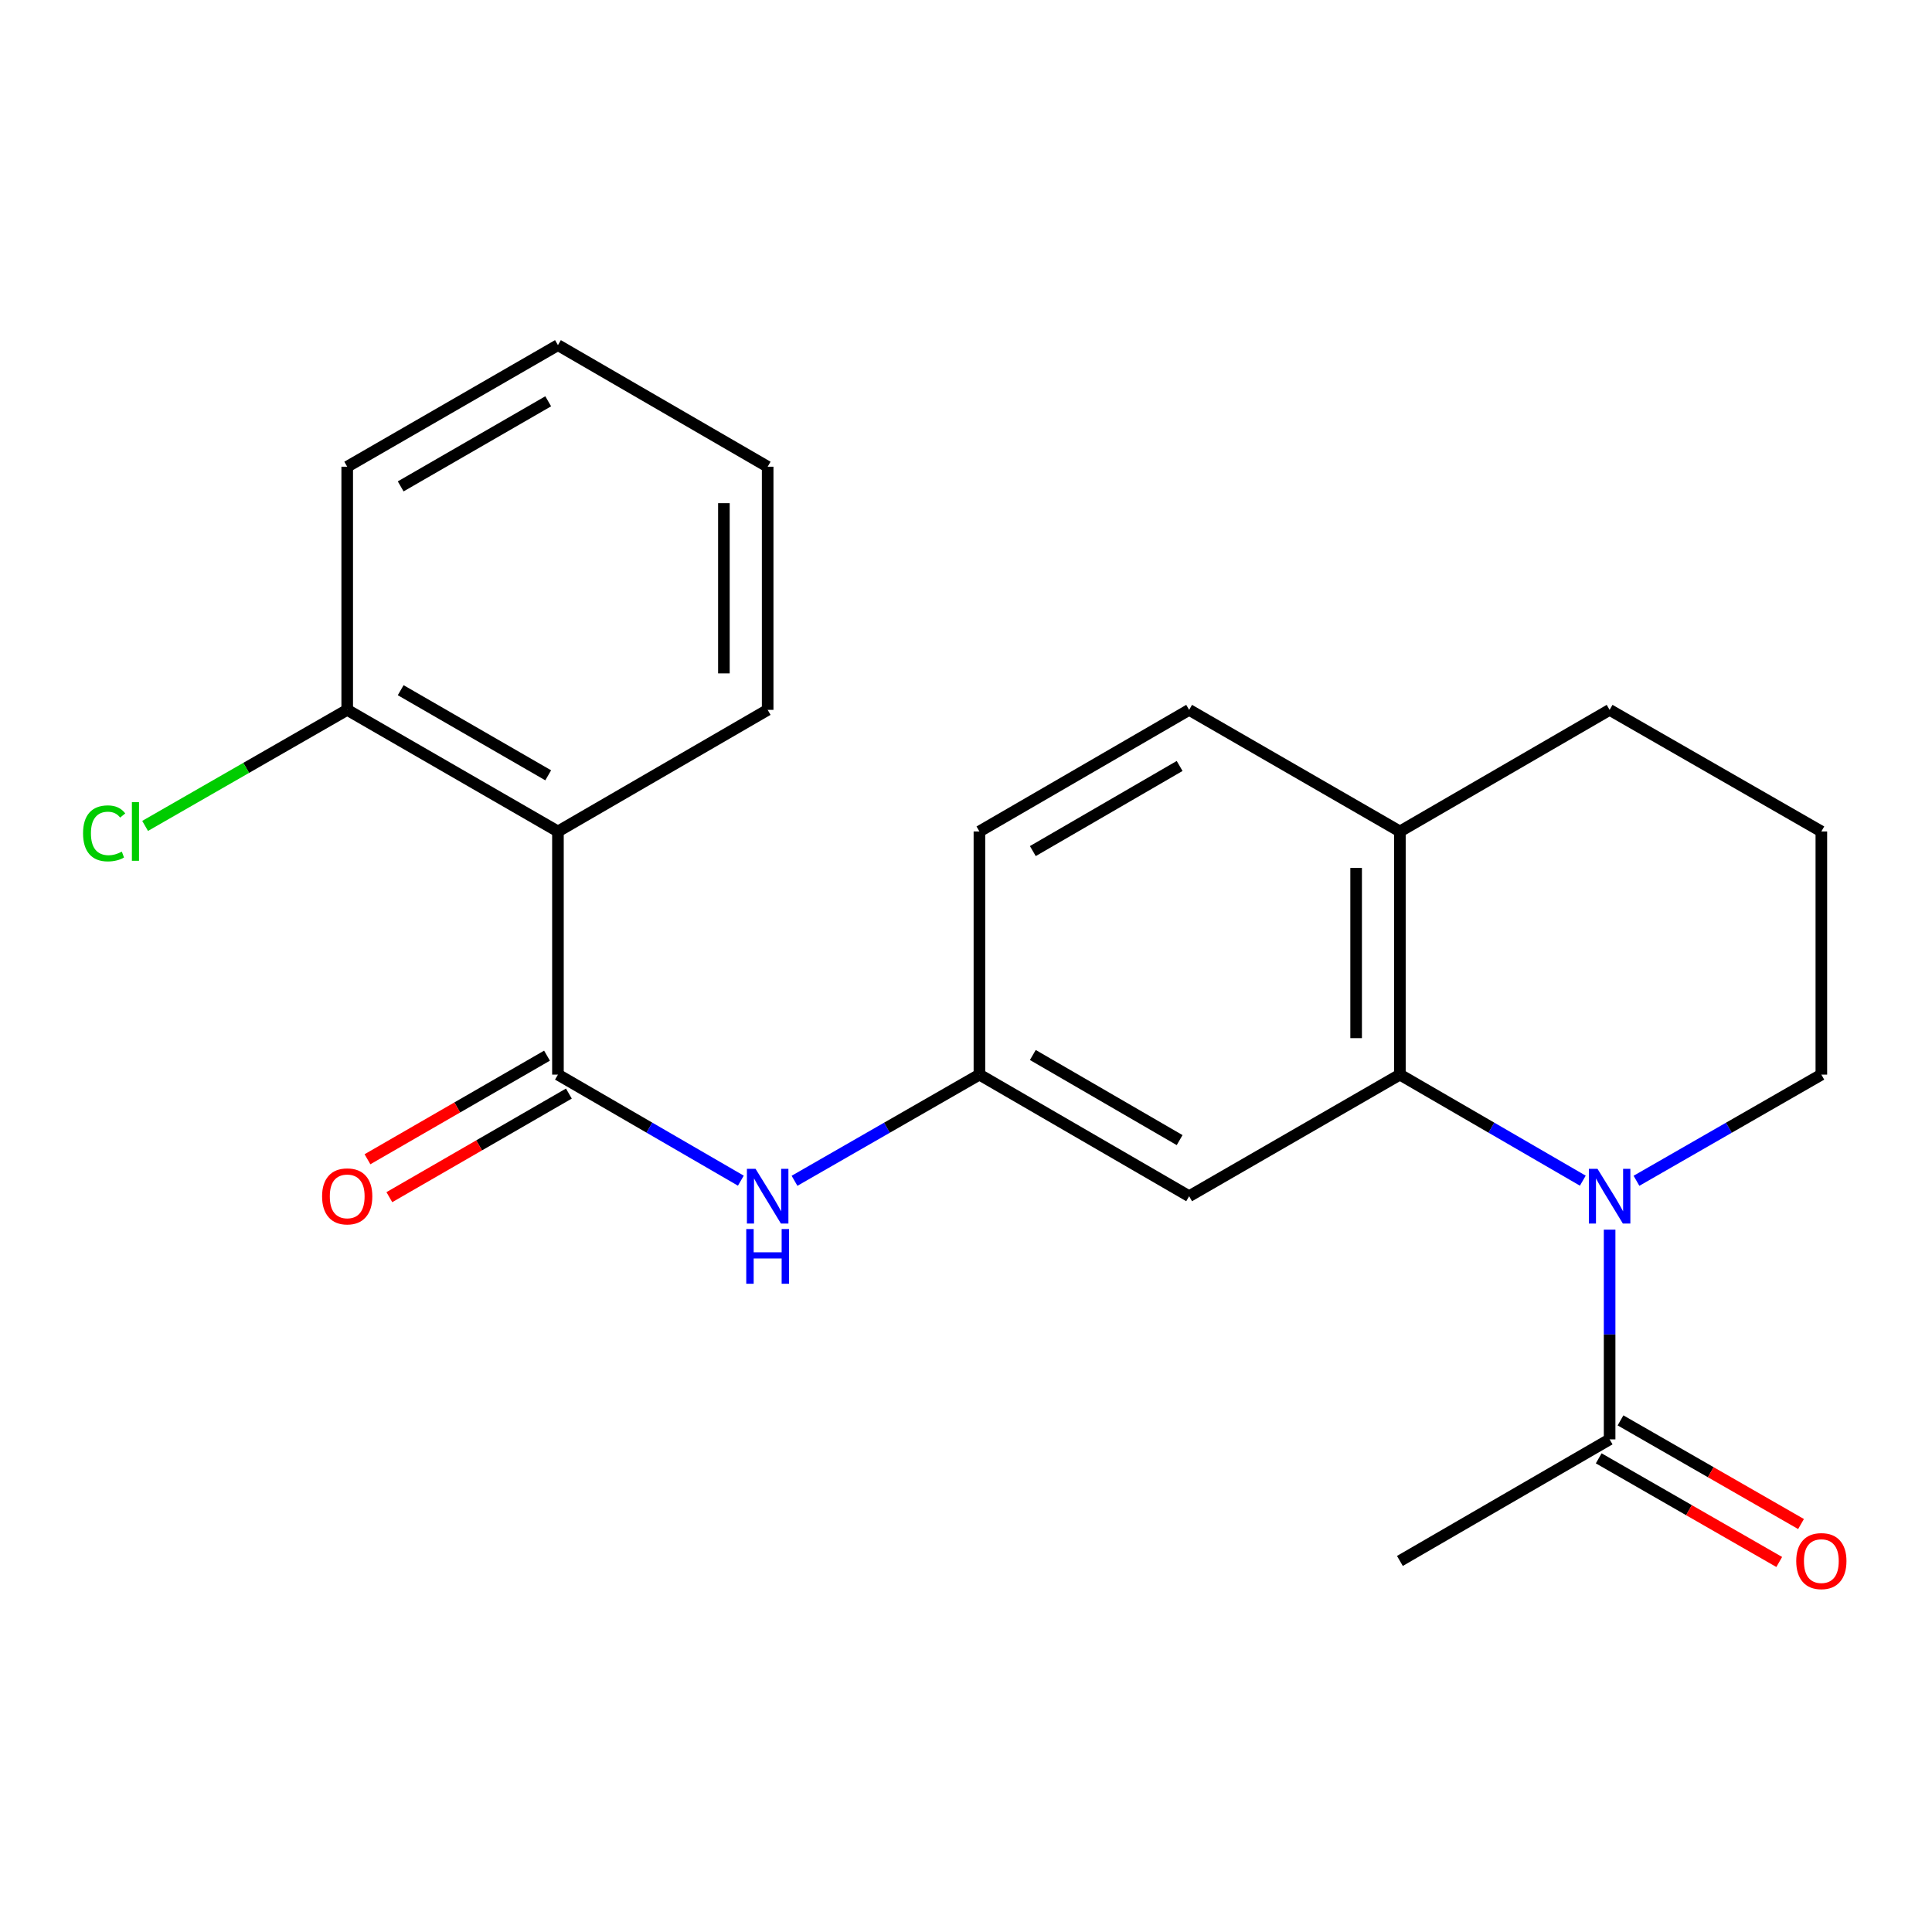 <?xml version='1.0' encoding='iso-8859-1'?>
<svg version='1.1' baseProfile='full'
              xmlns='http://www.w3.org/2000/svg'
                      xmlns:rdkit='http://www.rdkit.org/xml'
                      xmlns:xlink='http://www.w3.org/1999/xlink'
                  xml:space='preserve'
width='1000px' height='1000px' viewBox='0 0 1000 1000'>
<!-- END OF HEADER -->
<rect style='opacity:1.0;fill:#FFFFFF;stroke:none' width='1000' height='1000' x='0' y='0'> </rect>
<path class='bond-1' d='M 819.258,611.112 L 771.922,583.665' style='fill:none;fill-rule:evenodd;stroke:#0000FF;stroke-width:6px;stroke-linecap:butt;stroke-linejoin:miter;stroke-opacity:1' />
<path class='bond-1' d='M 771.922,583.665 L 724.585,556.218' style='fill:none;fill-rule:evenodd;stroke:#000000;stroke-width:6px;stroke-linecap:butt;stroke-linejoin:miter;stroke-opacity:1' />
<path class='bond-3' d='M 833.134,636.464 L 833.134,690.738' style='fill:none;fill-rule:evenodd;stroke:#0000FF;stroke-width:6px;stroke-linecap:butt;stroke-linejoin:miter;stroke-opacity:1' />
<path class='bond-3' d='M 833.134,690.738 L 833.134,745.012' style='fill:none;fill-rule:evenodd;stroke:#000000;stroke-width:6px;stroke-linecap:butt;stroke-linejoin:miter;stroke-opacity:1' />
<path class='bond-12' d='M 847.034,611.175 L 894.881,583.697' style='fill:none;fill-rule:evenodd;stroke:#0000FF;stroke-width:6px;stroke-linecap:butt;stroke-linejoin:miter;stroke-opacity:1' />
<path class='bond-12' d='M 894.881,583.697 L 942.728,556.218' style='fill:none;fill-rule:evenodd;stroke:#000000;stroke-width:6px;stroke-linecap:butt;stroke-linejoin:miter;stroke-opacity:1' />
<path class='bond-0' d='M 288.791,556.218 L 336.127,583.665' style='fill:none;fill-rule:evenodd;stroke:#000000;stroke-width:6px;stroke-linecap:butt;stroke-linejoin:miter;stroke-opacity:1' />
<path class='bond-0' d='M 336.127,583.665 L 383.463,611.112' style='fill:none;fill-rule:evenodd;stroke:#0000FF;stroke-width:6px;stroke-linecap:butt;stroke-linejoin:miter;stroke-opacity:1' />
<path class='bond-2' d='M 288.791,556.218 L 288.791,430.364' style='fill:none;fill-rule:evenodd;stroke:#000000;stroke-width:6px;stroke-linecap:butt;stroke-linejoin:miter;stroke-opacity:1' />
<path class='bond-9' d='M 283.13,546.408 L 236.666,573.218' style='fill:none;fill-rule:evenodd;stroke:#000000;stroke-width:6px;stroke-linecap:butt;stroke-linejoin:miter;stroke-opacity:1' />
<path class='bond-9' d='M 236.666,573.218 L 190.201,600.029' style='fill:none;fill-rule:evenodd;stroke:#FF0000;stroke-width:6px;stroke-linecap:butt;stroke-linejoin:miter;stroke-opacity:1' />
<path class='bond-9' d='M 294.452,566.029 L 247.988,592.84' style='fill:none;fill-rule:evenodd;stroke:#000000;stroke-width:6px;stroke-linecap:butt;stroke-linejoin:miter;stroke-opacity:1' />
<path class='bond-9' d='M 247.988,592.84 L 201.523,619.651' style='fill:none;fill-rule:evenodd;stroke:#FF0000;stroke-width:6px;stroke-linecap:butt;stroke-linejoin:miter;stroke-opacity:1' />
<path class='bond-5' d='M 724.585,556.218 L 615.495,619.158' style='fill:none;fill-rule:evenodd;stroke:#000000;stroke-width:6px;stroke-linecap:butt;stroke-linejoin:miter;stroke-opacity:1' />
<path class='bond-7' d='M 724.585,556.218 L 724.585,430.364' style='fill:none;fill-rule:evenodd;stroke:#000000;stroke-width:6px;stroke-linecap:butt;stroke-linejoin:miter;stroke-opacity:1' />
<path class='bond-7' d='M 701.932,537.34 L 701.932,449.242' style='fill:none;fill-rule:evenodd;stroke:#000000;stroke-width:6px;stroke-linecap:butt;stroke-linejoin:miter;stroke-opacity:1' />
<path class='bond-8' d='M 288.791,430.364 L 179.714,367.425' style='fill:none;fill-rule:evenodd;stroke:#000000;stroke-width:6px;stroke-linecap:butt;stroke-linejoin:miter;stroke-opacity:1' />
<path class='bond-8' d='M 283.752,401.302 L 207.397,357.244' style='fill:none;fill-rule:evenodd;stroke:#000000;stroke-width:6px;stroke-linecap:butt;stroke-linejoin:miter;stroke-opacity:1' />
<path class='bond-15' d='M 288.791,430.364 L 397.34,367.425' style='fill:none;fill-rule:evenodd;stroke:#000000;stroke-width:6px;stroke-linecap:butt;stroke-linejoin:miter;stroke-opacity:1' />
<path class='bond-10' d='M 827.494,754.834 L 874.211,781.659' style='fill:none;fill-rule:evenodd;stroke:#000000;stroke-width:6px;stroke-linecap:butt;stroke-linejoin:miter;stroke-opacity:1' />
<path class='bond-10' d='M 874.211,781.659 L 920.929,808.483' style='fill:none;fill-rule:evenodd;stroke:#FF0000;stroke-width:6px;stroke-linecap:butt;stroke-linejoin:miter;stroke-opacity:1' />
<path class='bond-10' d='M 838.775,735.189 L 885.492,762.013' style='fill:none;fill-rule:evenodd;stroke:#000000;stroke-width:6px;stroke-linecap:butt;stroke-linejoin:miter;stroke-opacity:1' />
<path class='bond-10' d='M 885.492,762.013 L 932.209,788.837' style='fill:none;fill-rule:evenodd;stroke:#FF0000;stroke-width:6px;stroke-linecap:butt;stroke-linejoin:miter;stroke-opacity:1' />
<path class='bond-16' d='M 833.134,745.012 L 724.585,807.939' style='fill:none;fill-rule:evenodd;stroke:#000000;stroke-width:6px;stroke-linecap:butt;stroke-linejoin:miter;stroke-opacity:1' />
<path class='bond-4' d='M 411.24,611.176 L 459.093,583.697' style='fill:none;fill-rule:evenodd;stroke:#0000FF;stroke-width:6px;stroke-linecap:butt;stroke-linejoin:miter;stroke-opacity:1' />
<path class='bond-4' d='M 459.093,583.697 L 506.946,556.218' style='fill:none;fill-rule:evenodd;stroke:#000000;stroke-width:6px;stroke-linecap:butt;stroke-linejoin:miter;stroke-opacity:1' />
<path class='bond-6' d='M 615.495,619.158 L 506.946,556.218' style='fill:none;fill-rule:evenodd;stroke:#000000;stroke-width:6px;stroke-linecap:butt;stroke-linejoin:miter;stroke-opacity:1' />
<path class='bond-6' d='M 610.576,590.119 L 534.592,546.062' style='fill:none;fill-rule:evenodd;stroke:#000000;stroke-width:6px;stroke-linecap:butt;stroke-linejoin:miter;stroke-opacity:1' />
<path class='bond-23' d='M 506.946,556.218 L 506.946,430.364' style='fill:none;fill-rule:evenodd;stroke:#000000;stroke-width:6px;stroke-linecap:butt;stroke-linejoin:miter;stroke-opacity:1' />
<path class='bond-11' d='M 724.585,430.364 L 615.495,367.425' style='fill:none;fill-rule:evenodd;stroke:#000000;stroke-width:6px;stroke-linecap:butt;stroke-linejoin:miter;stroke-opacity:1' />
<path class='bond-22' d='M 724.585,430.364 L 833.134,367.425' style='fill:none;fill-rule:evenodd;stroke:#000000;stroke-width:6px;stroke-linecap:butt;stroke-linejoin:miter;stroke-opacity:1' />
<path class='bond-14' d='M 179.714,367.425 L 127.411,397.459' style='fill:none;fill-rule:evenodd;stroke:#000000;stroke-width:6px;stroke-linecap:butt;stroke-linejoin:miter;stroke-opacity:1' />
<path class='bond-14' d='M 127.411,397.459 L 75.107,427.493' style='fill:none;fill-rule:evenodd;stroke:#00CC00;stroke-width:6px;stroke-linecap:butt;stroke-linejoin:miter;stroke-opacity:1' />
<path class='bond-19' d='M 179.714,367.425 L 179.714,241.571' style='fill:none;fill-rule:evenodd;stroke:#000000;stroke-width:6px;stroke-linecap:butt;stroke-linejoin:miter;stroke-opacity:1' />
<path class='bond-13' d='M 615.495,367.425 L 506.946,430.364' style='fill:none;fill-rule:evenodd;stroke:#000000;stroke-width:6px;stroke-linecap:butt;stroke-linejoin:miter;stroke-opacity:1' />
<path class='bond-13' d='M 610.576,396.463 L 534.592,440.521' style='fill:none;fill-rule:evenodd;stroke:#000000;stroke-width:6px;stroke-linecap:butt;stroke-linejoin:miter;stroke-opacity:1' />
<path class='bond-17' d='M 942.728,556.218 L 942.728,430.364' style='fill:none;fill-rule:evenodd;stroke:#000000;stroke-width:6px;stroke-linecap:butt;stroke-linejoin:miter;stroke-opacity:1' />
<path class='bond-20' d='M 397.34,367.425 L 397.34,241.571' style='fill:none;fill-rule:evenodd;stroke:#000000;stroke-width:6px;stroke-linecap:butt;stroke-linejoin:miter;stroke-opacity:1' />
<path class='bond-20' d='M 374.687,348.547 L 374.687,260.449' style='fill:none;fill-rule:evenodd;stroke:#000000;stroke-width:6px;stroke-linecap:butt;stroke-linejoin:miter;stroke-opacity:1' />
<path class='bond-18' d='M 942.728,430.364 L 833.134,367.425' style='fill:none;fill-rule:evenodd;stroke:#000000;stroke-width:6px;stroke-linecap:butt;stroke-linejoin:miter;stroke-opacity:1' />
<path class='bond-24' d='M 179.714,241.571 L 288.791,178.644' style='fill:none;fill-rule:evenodd;stroke:#000000;stroke-width:6px;stroke-linecap:butt;stroke-linejoin:miter;stroke-opacity:1' />
<path class='bond-24' d='M 207.396,251.754 L 283.75,207.706' style='fill:none;fill-rule:evenodd;stroke:#000000;stroke-width:6px;stroke-linecap:butt;stroke-linejoin:miter;stroke-opacity:1' />
<path class='bond-21' d='M 397.34,241.571 L 288.791,178.644' style='fill:none;fill-rule:evenodd;stroke:#000000;stroke-width:6px;stroke-linecap:butt;stroke-linejoin:miter;stroke-opacity:1' />
<path  class='atom-0' d='M 826.874 604.998
L 836.154 619.998
Q 837.074 621.478, 838.554 624.158
Q 840.034 626.838, 840.114 626.998
L 840.114 604.998
L 843.874 604.998
L 843.874 633.318
L 839.994 633.318
L 830.034 616.918
Q 828.874 614.998, 827.634 612.798
Q 826.434 610.598, 826.074 609.918
L 826.074 633.318
L 822.394 633.318
L 822.394 604.998
L 826.874 604.998
' fill='#0000FF'/>
<path  class='atom-5' d='M 391.08 604.998
L 400.36 619.998
Q 401.28 621.478, 402.76 624.158
Q 404.24 626.838, 404.32 626.998
L 404.32 604.998
L 408.08 604.998
L 408.08 633.318
L 404.2 633.318
L 394.24 616.918
Q 393.08 614.998, 391.84 612.798
Q 390.64 610.598, 390.28 609.918
L 390.28 633.318
L 386.6 633.318
L 386.6 604.998
L 391.08 604.998
' fill='#0000FF'/>
<path  class='atom-5' d='M 386.26 636.15
L 390.1 636.15
L 390.1 648.19
L 404.58 648.19
L 404.58 636.15
L 408.42 636.15
L 408.42 664.47
L 404.58 664.47
L 404.58 651.39
L 390.1 651.39
L 390.1 664.47
L 386.26 664.47
L 386.26 636.15
' fill='#0000FF'/>
<path  class='atom-10' d='M 166.714 619.238
Q 166.714 612.438, 170.074 608.638
Q 173.434 604.838, 179.714 604.838
Q 185.994 604.838, 189.354 608.638
Q 192.714 612.438, 192.714 619.238
Q 192.714 626.118, 189.314 630.038
Q 185.914 633.918, 179.714 633.918
Q 173.474 633.918, 170.074 630.038
Q 166.714 626.158, 166.714 619.238
M 179.714 630.718
Q 184.034 630.718, 186.354 627.838
Q 188.714 624.918, 188.714 619.238
Q 188.714 613.678, 186.354 610.878
Q 184.034 608.038, 179.714 608.038
Q 175.394 608.038, 173.034 610.838
Q 170.714 613.638, 170.714 619.238
Q 170.714 624.958, 173.034 627.838
Q 175.394 630.718, 179.714 630.718
' fill='#FF0000'/>
<path  class='atom-11' d='M 929.728 808.019
Q 929.728 801.219, 933.088 797.419
Q 936.448 793.619, 942.728 793.619
Q 949.008 793.619, 952.368 797.419
Q 955.728 801.219, 955.728 808.019
Q 955.728 814.899, 952.328 818.819
Q 948.928 822.699, 942.728 822.699
Q 936.488 822.699, 933.088 818.819
Q 929.728 814.939, 929.728 808.019
M 942.728 819.499
Q 947.048 819.499, 949.368 816.619
Q 951.728 813.699, 951.728 808.019
Q 951.728 802.459, 949.368 799.659
Q 947.048 796.819, 942.728 796.819
Q 938.408 796.819, 936.048 799.619
Q 933.728 802.419, 933.728 808.019
Q 933.728 813.739, 936.048 816.619
Q 938.408 819.499, 942.728 819.499
' fill='#FF0000'/>
<path  class='atom-15' d='M 42.988 431.344
Q 42.988 424.304, 46.268 420.624
Q 49.588 416.904, 55.868 416.904
Q 61.708 416.904, 64.828 421.024
L 62.188 423.184
Q 59.908 420.184, 55.868 420.184
Q 51.588 420.184, 49.308 423.064
Q 47.068 425.904, 47.068 431.344
Q 47.068 436.944, 49.388 439.824
Q 51.748 442.704, 56.308 442.704
Q 59.428 442.704, 63.068 440.824
L 64.188 443.824
Q 62.708 444.784, 60.468 445.344
Q 58.228 445.904, 55.748 445.904
Q 49.588 445.904, 46.268 442.144
Q 42.988 438.384, 42.988 431.344
' fill='#00CC00'/>
<path  class='atom-15' d='M 68.268 415.184
L 71.948 415.184
L 71.948 445.544
L 68.268 445.544
L 68.268 415.184
' fill='#00CC00'/>
</svg>
